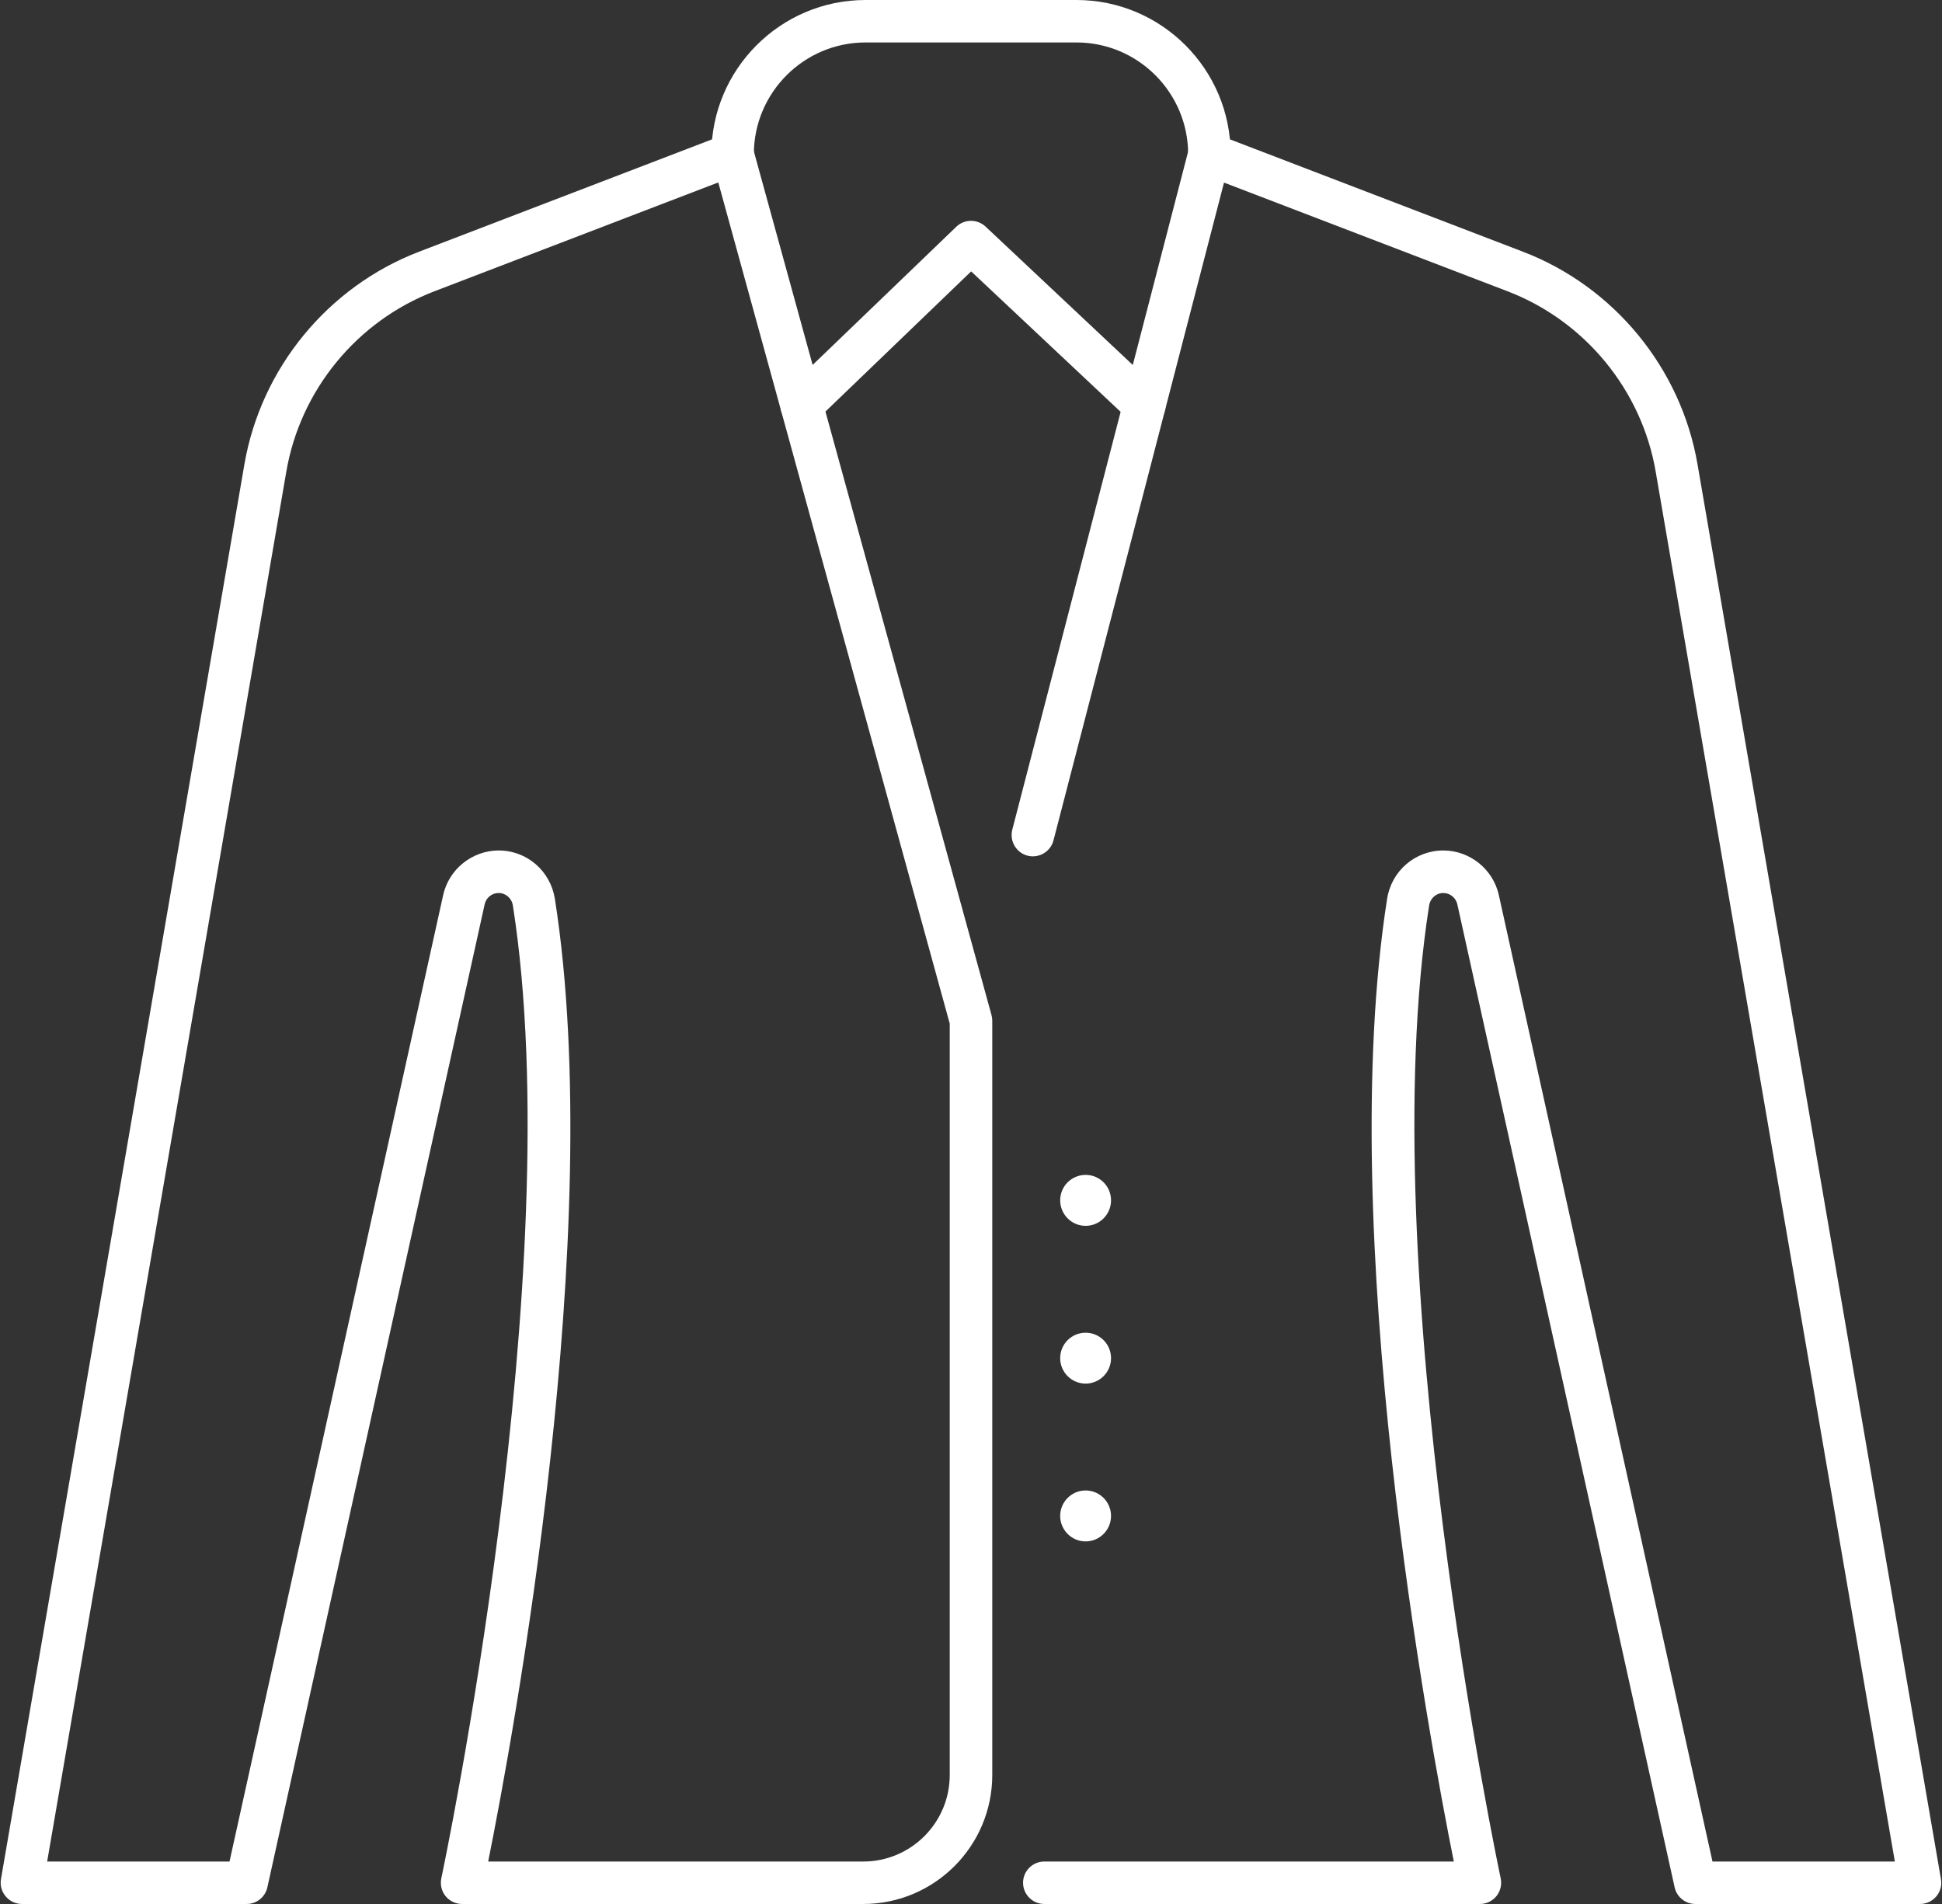 <?xml version="1.0" encoding="UTF-8" standalone="no"?><svg xmlns="http://www.w3.org/2000/svg" xmlns:xlink="http://www.w3.org/1999/xlink" fill="#000000" height="100" preserveAspectRatio="xMidYMid meet" version="1" viewBox="-1.0 0.0 102.0 100.0" width="102" zoomAndPan="magnify"><rect x="-1.0" y="0.0" width="102.0" height="100.0" fill="#333333" stroke="none"/><g fill="#ffffff" id="change1_1"><path d="M 24.641 97.77 L 44.34 97.77 C 46.848 97.77 48.883 95.73 48.883 93.227 L 48.883 53.762 L 36.727 9.582 L 21.809 15.301 C 17.754 16.859 14.773 20.484 14.039 24.766 L 1.477 97.77 L 11.055 97.77 L 22.277 47.008 C 22.578 45.652 23.801 44.668 25.191 44.668 C 26.672 44.668 27.91 45.738 28.145 47.211 C 30.887 64.715 25.918 91.41 24.641 97.77 Z M 44.34 100 L 23.27 100 C 22.934 100 22.613 99.848 22.402 99.586 C 22.191 99.324 22.109 98.98 22.18 98.648 C 22.246 98.332 28.941 66.707 25.938 47.559 C 25.879 47.176 25.562 46.902 25.191 46.902 C 24.84 46.902 24.531 47.148 24.457 47.492 L 13.043 99.125 C 12.93 99.637 12.477 100 11.953 100 L 0.152 100 C -0.176 100 -0.488 99.855 -0.699 99.602 C -0.914 99.352 -1.004 99.02 -0.949 98.695 L 11.836 24.391 C 12.707 19.336 16.223 15.055 21.012 13.219 L 37.078 7.059 C 37.375 6.945 37.699 6.961 37.98 7.102 C 38.262 7.246 38.469 7.5 38.555 7.805 L 51.078 53.316 C 51.102 53.41 51.117 53.512 51.117 53.613 L 51.117 93.227 C 51.117 96.961 48.078 100 44.34 100" fill="inherit"/><path d="M 99.848 100 L 88.047 100 C 87.523 100 87.07 99.637 86.957 99.125 L 75.543 47.492 C 75.465 47.148 75.156 46.902 74.809 46.902 C 74.434 46.902 74.121 47.176 74.062 47.559 C 71.059 66.715 77.754 98.332 77.82 98.648 C 77.891 98.98 77.809 99.324 77.598 99.586 C 77.387 99.848 77.066 100 76.73 100 L 53.852 100 C 53.234 100 52.734 99.5 52.734 98.883 C 52.734 98.27 53.234 97.77 53.852 97.77 L 75.359 97.77 C 74.082 91.41 69.113 64.715 71.855 47.211 C 72.086 45.738 73.328 44.668 74.809 44.668 C 76.199 44.668 77.422 45.652 77.723 47.008 L 88.945 97.77 L 98.523 97.77 L 85.961 24.766 C 85.227 20.484 82.246 16.859 78.188 15.301 L 63.289 9.59 L 54.332 44.141 C 54.176 44.734 53.57 45.094 52.969 44.941 C 52.375 44.785 52.016 44.176 52.168 43.578 L 61.441 7.82 C 61.52 7.512 61.727 7.254 62.012 7.105 C 62.293 6.961 62.625 6.945 62.922 7.059 L 78.988 13.219 C 83.777 15.055 87.293 19.336 88.16 24.391 L 100.945 98.695 C 101.004 99.02 100.914 99.352 100.699 99.602 C 100.488 99.855 100.176 100 99.848 100" fill="inherit"/><path d="M 56.02 64.383 C 56.758 64.383 57.355 63.781 57.355 63.043 C 57.355 62.305 56.758 61.707 56.02 61.707 C 55.281 61.707 54.684 62.305 54.684 63.043 C 54.684 63.781 55.281 64.383 56.02 64.383" fill="inherit"/><path d="M 56.02 69.996 C 55.281 69.996 54.684 70.594 54.684 71.332 C 54.684 72.07 55.281 72.668 56.02 72.668 C 56.758 72.668 57.355 72.07 57.355 71.332 C 57.355 70.594 56.758 69.996 56.02 69.996" fill="inherit"/><path d="M 56.02 78.281 C 55.281 78.281 54.684 78.883 54.684 79.617 C 54.684 80.355 55.281 80.957 56.02 80.957 C 56.758 80.957 57.355 80.355 57.355 79.617 C 57.355 78.883 56.758 78.281 56.02 78.281" fill="inherit"/><path d="M 59.105 22.391 C 58.832 22.391 58.559 22.289 58.344 22.086 L 50.008 14.254 L 41.875 22.078 C 41.434 22.504 40.723 22.488 40.297 22.047 C 39.871 21.602 39.883 20.895 40.328 20.469 L 49.227 11.91 C 49.656 11.496 50.332 11.496 50.766 11.902 L 59.871 20.461 C 60.32 20.883 60.344 21.59 59.922 22.035 C 59.699 22.27 59.406 22.391 59.105 22.391" fill="inherit"/><path d="M 62.523 9.215 C 61.906 9.215 61.406 8.715 61.406 8.102 C 61.406 4.863 58.773 2.23 55.539 2.23 L 44.461 2.23 C 41.227 2.23 38.594 4.863 38.594 8.102 C 38.594 8.715 38.094 9.215 37.477 9.215 C 36.859 9.215 36.363 8.715 36.363 8.102 C 36.363 3.633 39.996 0 44.461 0 L 55.539 0 C 60.004 0 63.637 3.633 63.637 8.102 C 63.637 8.715 63.137 9.215 62.523 9.215" fill="inherit"/></g></svg>